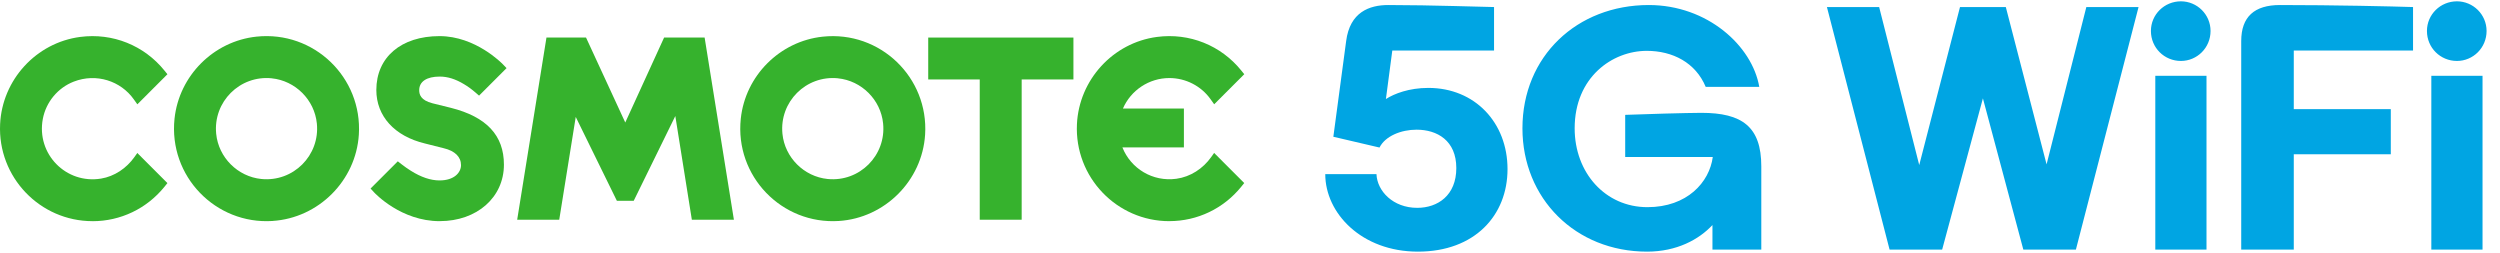 <svg width="651" height="66" viewBox="0 0 651 66" fill="none" xmlns="http://www.w3.org/2000/svg">
<path d="M70.977 57.543C56.111 58.492 43.861 45.867 45.448 30.89C46.636 19.709 55.616 10.729 66.781 9.54C81.767 7.953 94.392 20.195 93.443 35.069C92.677 47.048 82.955 56.769 70.977 57.535V57.543ZM70.753 20.387C62.427 19.557 55.465 26.527 56.294 34.846C56.908 41.01 61.893 45.987 68.05 46.609C76.376 47.446 83.346 40.468 82.509 32.15C81.894 25.985 76.91 21.009 70.745 20.394L70.753 20.387Z" fill="#36B22D"/>
<path d="M218.43 57.543C203.565 58.492 191.315 45.867 192.902 30.89C194.082 19.717 203.062 10.736 214.235 9.548C229.221 7.961 241.846 20.203 240.897 35.077C240.131 47.056 230.409 56.778 218.43 57.543ZM218.207 20.387C209.881 19.557 202.919 26.527 203.748 34.846C204.362 41.011 209.347 45.987 215.503 46.609C223.83 47.447 230.8 40.468 229.962 32.15C229.348 25.985 224.364 21.009 218.199 20.395L218.207 20.387Z" fill="#36B22D"/>
<path d="M255.124 57.216V20.69H241.71V9.78H279.52V20.69H266.042V57.216H255.124Z" fill="#36B22D"/>
<path d="M180.157 57.216L175.851 30.212L165.02 52.287H160.634L149.923 30.451L145.625 57.216H134.675L142.299 9.78H152.603L162.819 31.903L172.932 9.78H183.483L191.107 57.216H180.157Z" fill="#36B22D"/>
<path d="M24.09 57.591C10.413 57.591 -0.641 46.13 0.029 32.309C0.579 20.785 9.416 11.127 20.86 9.62C29.346 8.503 37.552 11.845 42.832 18.385L43.597 19.334L35.766 27.166L34.833 25.858C31.443 21.088 25.095 18.967 19.201 21.256C15.054 22.867 11.984 26.575 11.154 30.946C9.416 40.085 17.2 48.005 26.315 46.505C29.832 45.923 32.919 43.818 34.992 40.915L35.758 39.838L43.597 47.678L42.832 48.627C38.222 54.329 31.395 57.599 24.09 57.599V57.591Z" fill="#36B22D"/>
<path d="M304.499 57.591C290.821 57.591 279.776 46.139 280.437 32.317C280.988 20.793 289.824 11.127 301.261 9.62C309.754 8.495 317.961 11.837 323.24 18.377L324.006 19.326L316.174 27.157L315.241 25.849C312.785 22.388 308.765 20.323 304.499 20.323C299.203 20.323 294.466 23.513 292.408 28.266H308.287V38.387H292.273C294.466 43.889 300.136 47.391 306.317 46.553C310.002 46.051 313.255 43.913 315.409 40.883L316.158 39.822L323.998 47.662L323.232 48.611C318.623 54.313 311.796 57.583 304.491 57.583L304.499 57.591Z" fill="#36B22D"/>
<path d="M114.513 57.591C104.417 57.591 97.662 50.358 97.375 50.054L96.497 49.097L103.587 42.008L104.536 42.749C105.342 43.379 106.163 43.953 106.969 44.456C109.633 46.139 112.145 46.984 114.45 46.984C118.294 46.984 120.048 44.918 120.048 42.996C120.048 40.851 118.453 39.288 115.566 38.602L110.637 37.358C102.726 35.452 97.997 30.244 97.997 23.433C97.997 14.908 104.457 9.405 114.45 9.405C123.828 9.405 130.703 16.487 130.99 16.782L131.907 17.739L124.746 24.901L123.789 24.071C122.824 23.234 121.827 22.508 120.838 21.926C118.629 20.586 116.563 19.94 114.513 19.94C111.108 19.94 109.162 21.232 109.162 23.489C109.162 24.574 109.521 26.105 112.615 26.894L117.392 28.075C126.699 30.419 131.221 35.26 131.221 42.869C131.221 51.394 124.195 57.583 114.521 57.583L114.513 57.591Z" fill="#36B22D"/>
<path d="M369.224 65.526C354.573 65.526 345.099 55.525 345.099 45.349H358.433C358.609 49.735 362.732 54.122 369.048 54.122C374.399 54.122 379.224 50.876 379.224 43.77C379.224 36.576 374.224 33.769 368.873 33.769C364.837 33.769 360.714 35.436 359.223 38.419L347.204 35.611L350.538 10.697C351.503 3.152 356.591 1.31 361.504 1.31C372.645 1.31 387.208 1.836 389.05 1.836V13.153H362.556L360.889 25.786C363.083 24.382 366.943 22.891 371.943 22.891C384.05 22.891 392.559 31.927 392.559 44.033C392.559 56.052 384.05 65.526 369.224 65.526ZM428.904 65.526C410.218 65.526 396.444 51.665 396.444 33.418C396.444 14.645 410.656 1.31 429.342 1.31C444.607 1.31 456.275 11.925 458.117 22.628H444.168C441.536 16.311 435.571 13.241 428.816 13.241C419.868 13.241 410.042 20.084 410.042 33.418C410.042 44.998 418.025 53.946 428.991 53.946C439.343 53.946 445.133 47.455 446.01 40.875H423.201V29.909C427.412 29.734 439.606 29.383 443.028 29.383C453.643 29.383 458.643 32.98 458.643 43.331V65H445.923V58.596C442.414 62.368 436.624 65.526 428.904 65.526ZM492.048 65L475.731 1.836H489.329L499.768 42.98L510.383 1.836H522.314L532.929 42.805L543.281 1.836H556.879L540.561 65H526.876L516.349 25.61L505.734 65H492.048ZM574.574 65H561.24V19.733H574.574V65ZM560.099 8.065C560.099 3.766 563.608 0.345 567.907 0.345C572.118 0.345 575.627 3.766 575.627 8.065C575.627 12.451 572.118 15.873 567.907 15.873C563.608 15.873 560.099 12.451 560.099 8.065ZM583.614 10.697C583.614 4.38 587.036 1.31 593.703 1.31C607.739 1.31 623.004 1.661 628.355 1.836V13.153H597.3V28.418H622.565V40.173H597.3V65H583.614V10.697ZM646.452 65H633.118V19.733H646.452V65ZM631.977 8.065C631.977 3.766 635.486 0.345 639.785 0.345C643.996 0.345 647.505 3.766 647.505 8.065C647.505 12.451 643.996 15.873 639.785 15.873C635.486 15.873 631.977 12.451 631.977 8.065Z" fill="#00A5E3"/>
</svg>
